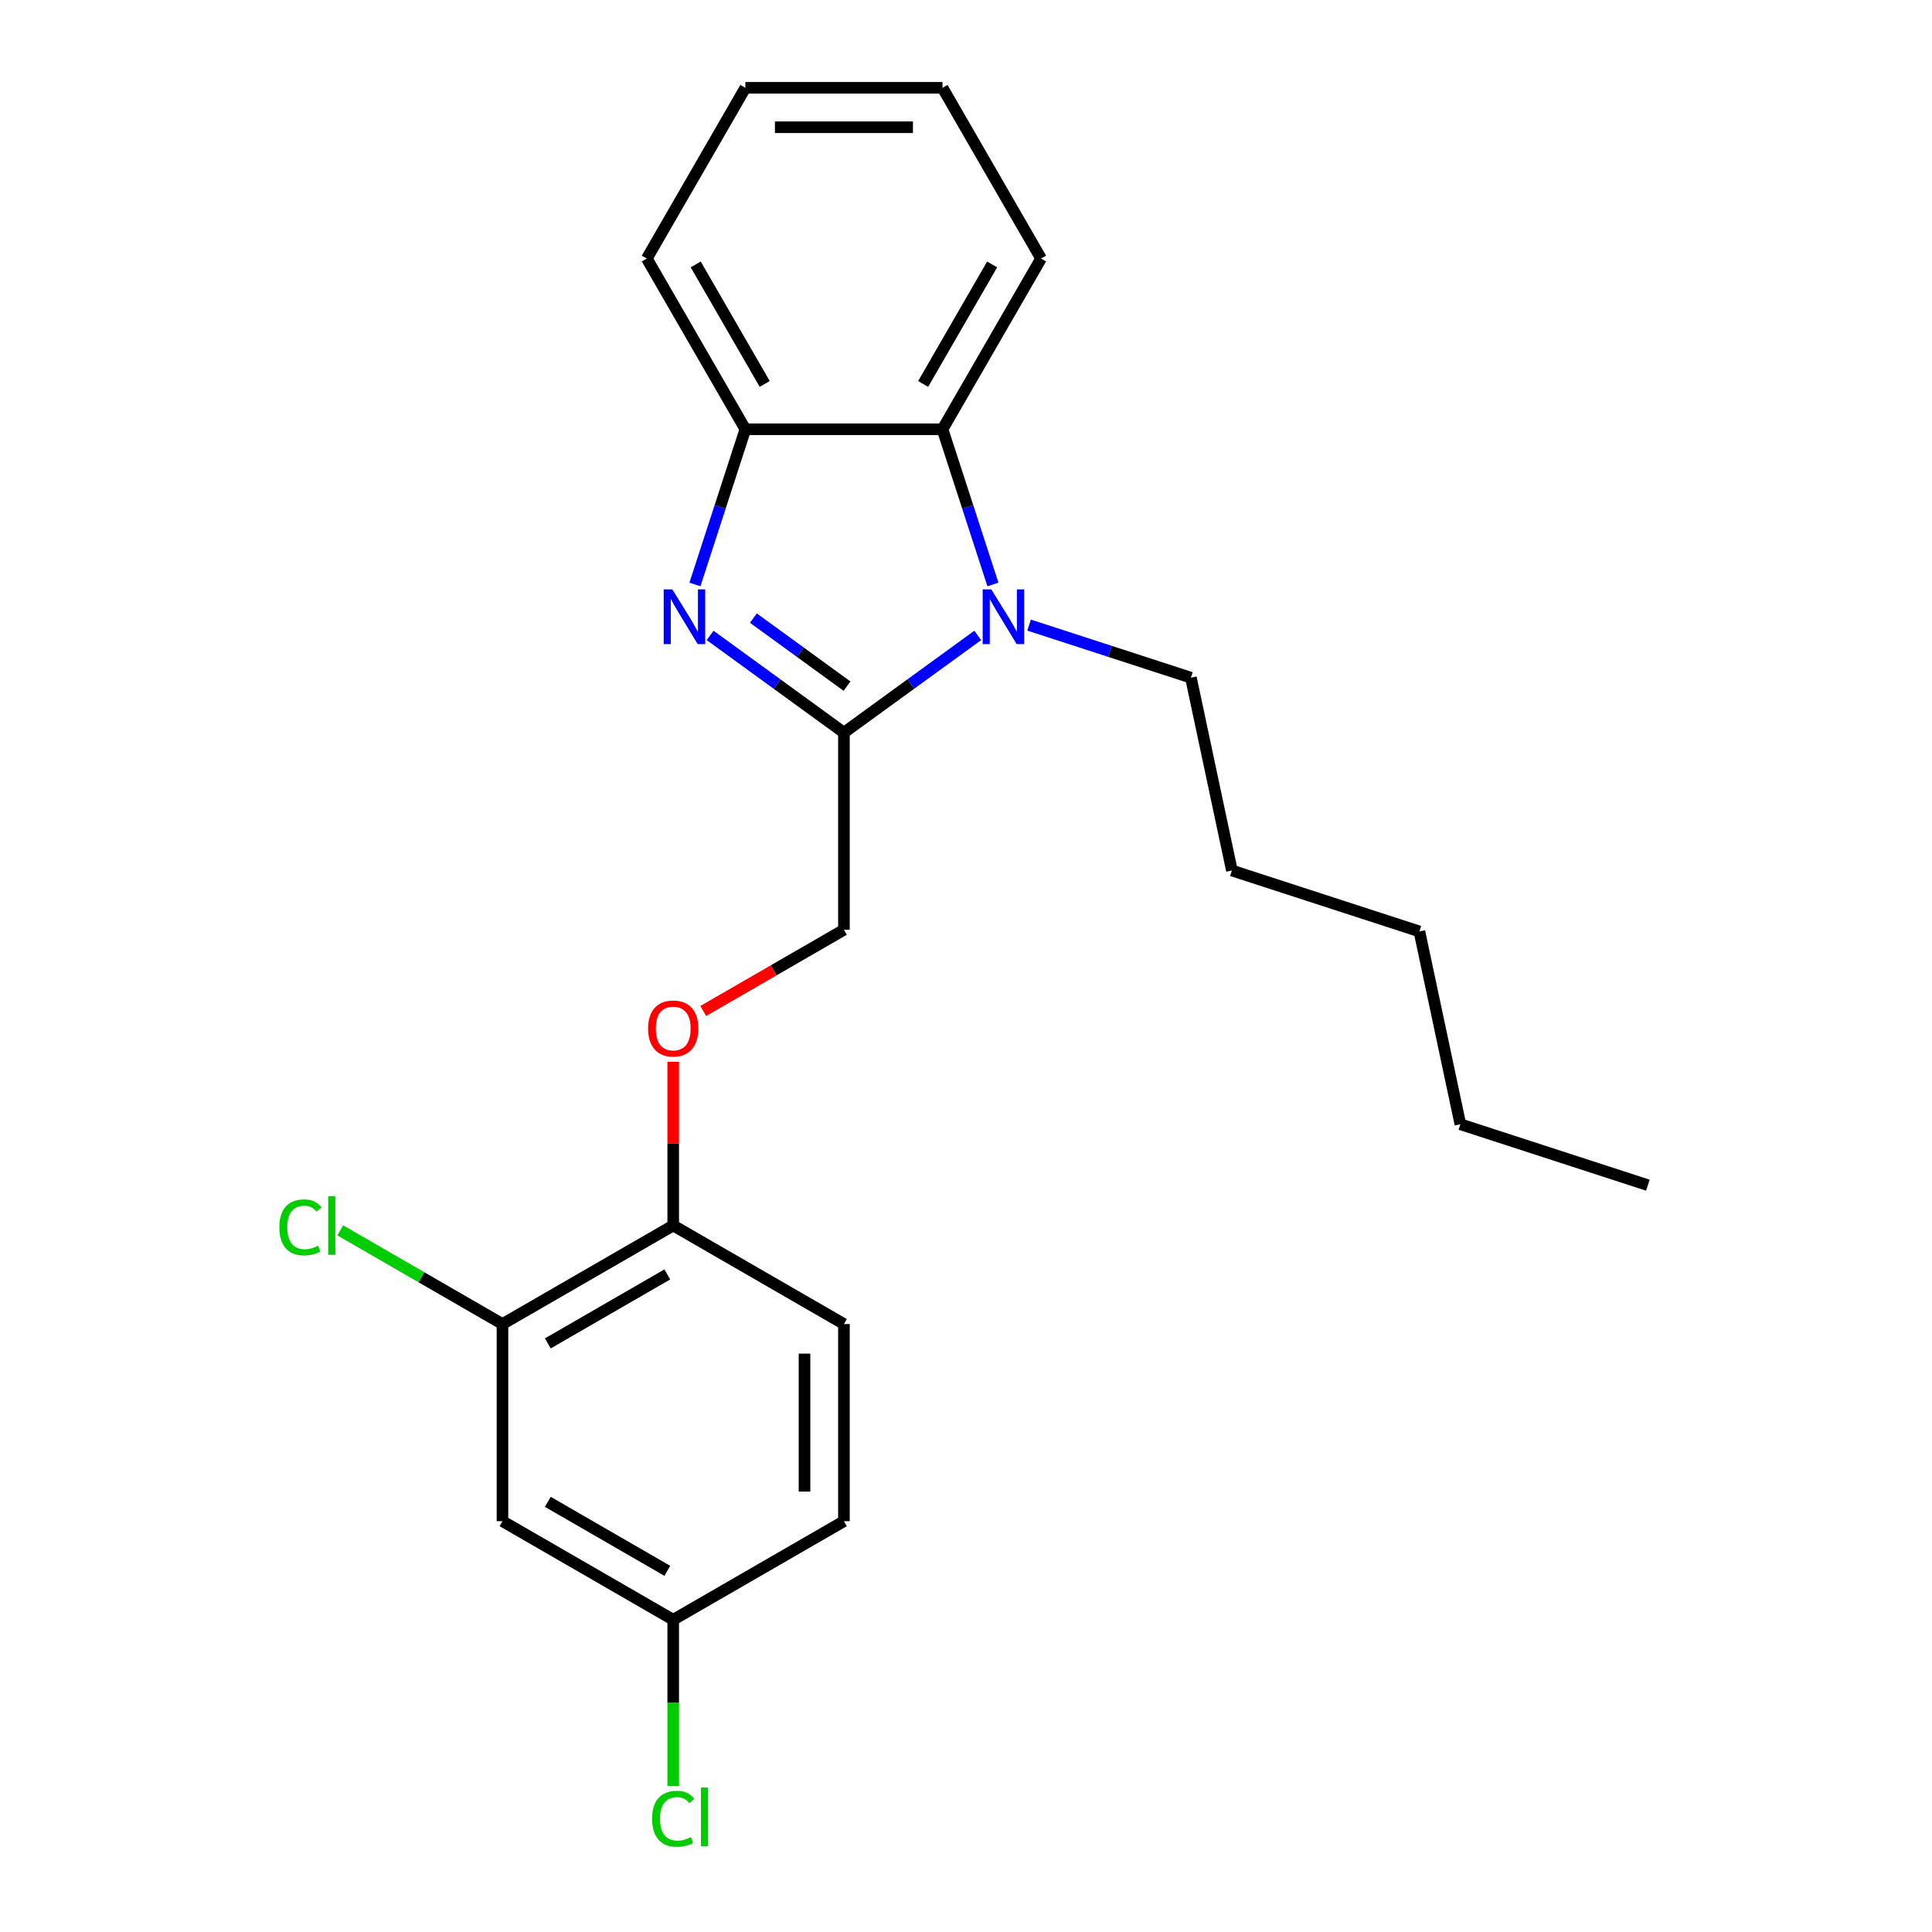<?xml version='1.0' encoding='iso-8859-1'?>
<svg version='1.1' baseProfile='full'
              xmlns='http://www.w3.org/2000/svg'
                      xmlns:rdkit='http://www.rdkit.org/xml'
                      xmlns:xlink='http://www.w3.org/1999/xlink'
                  xml:space='preserve'
width='1000px' height='1000px' viewBox='0 0 1000 1000'>
<!-- END OF HEADER -->
<rect style='opacity:1.0;fill:#FFFFFF;stroke:none' width='1000' height='1000' x='0' y='0'> </rect>
<path class='bond-0' d='M 436.819,379.211 L 402.189,354.051' style='fill:none;fill-rule:evenodd;stroke:#000000;stroke-width:6px;stroke-linecap:butt;stroke-linejoin:miter;stroke-opacity:1' />
<path class='bond-0' d='M 402.189,354.051 L 367.56,328.891' style='fill:none;fill-rule:evenodd;stroke:#0000FF;stroke-width:6px;stroke-linecap:butt;stroke-linejoin:miter;stroke-opacity:1' />
<path class='bond-0' d='M 438.426,355.153 L 414.185,337.541' style='fill:none;fill-rule:evenodd;stroke:#000000;stroke-width:6px;stroke-linecap:butt;stroke-linejoin:miter;stroke-opacity:1' />
<path class='bond-0' d='M 414.185,337.541 L 389.944,319.929' style='fill:none;fill-rule:evenodd;stroke:#0000FF;stroke-width:6px;stroke-linecap:butt;stroke-linejoin:miter;stroke-opacity:1' />
<path class='bond-1' d='M 436.819,379.211 L 471.449,354.051' style='fill:none;fill-rule:evenodd;stroke:#000000;stroke-width:6px;stroke-linecap:butt;stroke-linejoin:miter;stroke-opacity:1' />
<path class='bond-1' d='M 471.449,354.051 L 506.079,328.891' style='fill:none;fill-rule:evenodd;stroke:#0000FF;stroke-width:6px;stroke-linecap:butt;stroke-linejoin:miter;stroke-opacity:1' />
<path class='bond-6' d='M 436.819,379.211 L 436.819,481.249' style='fill:none;fill-rule:evenodd;stroke:#000000;stroke-width:6px;stroke-linecap:butt;stroke-linejoin:miter;stroke-opacity:1' />
<path class='bond-3' d='M 359.698,302.523 L 372.749,262.357' style='fill:none;fill-rule:evenodd;stroke:#0000FF;stroke-width:6px;stroke-linecap:butt;stroke-linejoin:miter;stroke-opacity:1' />
<path class='bond-3' d='M 372.749,262.357 L 385.8,222.19' style='fill:none;fill-rule:evenodd;stroke:#000000;stroke-width:6px;stroke-linecap:butt;stroke-linejoin:miter;stroke-opacity:1' />
<path class='bond-2' d='M 513.94,302.523 L 500.889,262.357' style='fill:none;fill-rule:evenodd;stroke:#0000FF;stroke-width:6px;stroke-linecap:butt;stroke-linejoin:miter;stroke-opacity:1' />
<path class='bond-2' d='M 500.889,262.357 L 487.839,222.19' style='fill:none;fill-rule:evenodd;stroke:#000000;stroke-width:6px;stroke-linecap:butt;stroke-linejoin:miter;stroke-opacity:1' />
<path class='bond-12' d='M 532.661,323.553 L 574.538,337.159' style='fill:none;fill-rule:evenodd;stroke:#0000FF;stroke-width:6px;stroke-linecap:butt;stroke-linejoin:miter;stroke-opacity:1' />
<path class='bond-12' d='M 574.538,337.159 L 616.414,350.766' style='fill:none;fill-rule:evenodd;stroke:#000000;stroke-width:6px;stroke-linecap:butt;stroke-linejoin:miter;stroke-opacity:1' />
<path class='bond-15' d='M 487.839,222.19 L 538.858,133.822' style='fill:none;fill-rule:evenodd;stroke:#000000;stroke-width:6px;stroke-linecap:butt;stroke-linejoin:miter;stroke-opacity:1' />
<path class='bond-15' d='M 477.818,198.731 L 513.531,136.874' style='fill:none;fill-rule:evenodd;stroke:#000000;stroke-width:6px;stroke-linecap:butt;stroke-linejoin:miter;stroke-opacity:1' />
<path class='bond-23' d='M 487.839,222.19 L 385.8,222.19' style='fill:none;fill-rule:evenodd;stroke:#000000;stroke-width:6px;stroke-linecap:butt;stroke-linejoin:miter;stroke-opacity:1' />
<path class='bond-16' d='M 385.8,222.19 L 334.781,133.822' style='fill:none;fill-rule:evenodd;stroke:#000000;stroke-width:6px;stroke-linecap:butt;stroke-linejoin:miter;stroke-opacity:1' />
<path class='bond-16' d='M 395.821,198.731 L 360.108,136.874' style='fill:none;fill-rule:evenodd;stroke:#000000;stroke-width:6px;stroke-linecap:butt;stroke-linejoin:miter;stroke-opacity:1' />
<path class='bond-4' d='M 260.084,685.326 L 348.452,634.307' style='fill:none;fill-rule:evenodd;stroke:#000000;stroke-width:6px;stroke-linecap:butt;stroke-linejoin:miter;stroke-opacity:1' />
<path class='bond-4' d='M 283.543,695.346 L 345.4,659.633' style='fill:none;fill-rule:evenodd;stroke:#000000;stroke-width:6px;stroke-linecap:butt;stroke-linejoin:miter;stroke-opacity:1' />
<path class='bond-5' d='M 260.084,685.326 L 260.084,787.364' style='fill:none;fill-rule:evenodd;stroke:#000000;stroke-width:6px;stroke-linecap:butt;stroke-linejoin:miter;stroke-opacity:1' />
<path class='bond-11' d='M 260.084,685.326 L 218.095,661.084' style='fill:none;fill-rule:evenodd;stroke:#000000;stroke-width:6px;stroke-linecap:butt;stroke-linejoin:miter;stroke-opacity:1' />
<path class='bond-11' d='M 218.095,661.084 L 176.107,636.842' style='fill:none;fill-rule:evenodd;stroke:#00CC00;stroke-width:6px;stroke-linecap:butt;stroke-linejoin:miter;stroke-opacity:1' />
<path class='bond-25' d='M 260.084,787.364 L 348.452,838.383' style='fill:none;fill-rule:evenodd;stroke:#000000;stroke-width:6px;stroke-linecap:butt;stroke-linejoin:miter;stroke-opacity:1' />
<path class='bond-25' d='M 283.543,777.343 L 345.4,813.057' style='fill:none;fill-rule:evenodd;stroke:#000000;stroke-width:6px;stroke-linecap:butt;stroke-linejoin:miter;stroke-opacity:1' />
<path class='bond-8' d='M 436.819,481.249 L 400.411,502.27' style='fill:none;fill-rule:evenodd;stroke:#000000;stroke-width:6px;stroke-linecap:butt;stroke-linejoin:miter;stroke-opacity:1' />
<path class='bond-8' d='M 400.411,502.27 L 364.003,523.29' style='fill:none;fill-rule:evenodd;stroke:#FF0000;stroke-width:6px;stroke-linecap:butt;stroke-linejoin:miter;stroke-opacity:1' />
<path class='bond-7' d='M 348.452,634.307 L 348.452,591.943' style='fill:none;fill-rule:evenodd;stroke:#000000;stroke-width:6px;stroke-linecap:butt;stroke-linejoin:miter;stroke-opacity:1' />
<path class='bond-7' d='M 348.452,591.943 L 348.452,549.579' style='fill:none;fill-rule:evenodd;stroke:#FF0000;stroke-width:6px;stroke-linecap:butt;stroke-linejoin:miter;stroke-opacity:1' />
<path class='bond-9' d='M 348.452,634.307 L 436.819,685.326' style='fill:none;fill-rule:evenodd;stroke:#000000;stroke-width:6px;stroke-linecap:butt;stroke-linejoin:miter;stroke-opacity:1' />
<path class='bond-13' d='M 436.819,685.326 L 436.819,787.364' style='fill:none;fill-rule:evenodd;stroke:#000000;stroke-width:6px;stroke-linecap:butt;stroke-linejoin:miter;stroke-opacity:1' />
<path class='bond-13' d='M 416.412,700.632 L 416.412,772.058' style='fill:none;fill-rule:evenodd;stroke:#000000;stroke-width:6px;stroke-linecap:butt;stroke-linejoin:miter;stroke-opacity:1' />
<path class='bond-10' d='M 348.452,838.383 L 436.819,787.364' style='fill:none;fill-rule:evenodd;stroke:#000000;stroke-width:6px;stroke-linecap:butt;stroke-linejoin:miter;stroke-opacity:1' />
<path class='bond-14' d='M 348.452,838.383 L 348.452,881.397' style='fill:none;fill-rule:evenodd;stroke:#000000;stroke-width:6px;stroke-linecap:butt;stroke-linejoin:miter;stroke-opacity:1' />
<path class='bond-14' d='M 348.452,881.397 L 348.452,924.411' style='fill:none;fill-rule:evenodd;stroke:#00CC00;stroke-width:6px;stroke-linecap:butt;stroke-linejoin:miter;stroke-opacity:1' />
<path class='bond-17' d='M 616.414,350.766 L 637.629,450.574' style='fill:none;fill-rule:evenodd;stroke:#000000;stroke-width:6px;stroke-linecap:butt;stroke-linejoin:miter;stroke-opacity:1' />
<path class='bond-20' d='M 538.858,133.822 L 487.839,45.455' style='fill:none;fill-rule:evenodd;stroke:#000000;stroke-width:6px;stroke-linecap:butt;stroke-linejoin:miter;stroke-opacity:1' />
<path class='bond-21' d='M 334.781,133.822 L 385.8,45.455' style='fill:none;fill-rule:evenodd;stroke:#000000;stroke-width:6px;stroke-linecap:butt;stroke-linejoin:miter;stroke-opacity:1' />
<path class='bond-19' d='M 637.629,450.574 L 734.673,482.106' style='fill:none;fill-rule:evenodd;stroke:#000000;stroke-width:6px;stroke-linecap:butt;stroke-linejoin:miter;stroke-opacity:1' />
<path class='bond-18' d='M 755.888,581.914 L 734.673,482.106' style='fill:none;fill-rule:evenodd;stroke:#000000;stroke-width:6px;stroke-linecap:butt;stroke-linejoin:miter;stroke-opacity:1' />
<path class='bond-22' d='M 755.888,581.914 L 852.933,613.446' style='fill:none;fill-rule:evenodd;stroke:#000000;stroke-width:6px;stroke-linecap:butt;stroke-linejoin:miter;stroke-opacity:1' />
<path class='bond-24' d='M 487.839,45.455 L 385.8,45.455' style='fill:none;fill-rule:evenodd;stroke:#000000;stroke-width:6px;stroke-linecap:butt;stroke-linejoin:miter;stroke-opacity:1' />
<path class='bond-24' d='M 472.533,65.862 L 401.106,65.862' style='fill:none;fill-rule:evenodd;stroke:#000000;stroke-width:6px;stroke-linecap:butt;stroke-linejoin:miter;stroke-opacity:1' />
<path  class='atom-1' d='M 348.009 305.074
L 357.289 320.074
Q 358.209 321.554, 359.689 324.234
Q 361.169 326.914, 361.249 327.074
L 361.249 305.074
L 365.009 305.074
L 365.009 333.394
L 361.129 333.394
L 351.169 316.994
Q 350.009 315.074, 348.769 312.874
Q 347.569 310.674, 347.209 309.994
L 347.209 333.394
L 343.529 333.394
L 343.529 305.074
L 348.009 305.074
' fill='#0000FF'/>
<path  class='atom-2' d='M 513.11 305.074
L 522.39 320.074
Q 523.31 321.554, 524.79 324.234
Q 526.27 326.914, 526.35 327.074
L 526.35 305.074
L 530.11 305.074
L 530.11 333.394
L 526.23 333.394
L 516.27 316.994
Q 515.11 315.074, 513.87 312.874
Q 512.67 310.674, 512.31 309.994
L 512.31 333.394
L 508.63 333.394
L 508.63 305.074
L 513.11 305.074
' fill='#0000FF'/>
<path  class='atom-9' d='M 335.452 532.348
Q 335.452 525.548, 338.812 521.748
Q 342.172 517.948, 348.452 517.948
Q 354.732 517.948, 358.092 521.748
Q 361.452 525.548, 361.452 532.348
Q 361.452 539.228, 358.052 543.148
Q 354.652 547.028, 348.452 547.028
Q 342.212 547.028, 338.812 543.148
Q 335.452 539.268, 335.452 532.348
M 348.452 543.828
Q 352.772 543.828, 355.092 540.948
Q 357.452 538.028, 357.452 532.348
Q 357.452 526.788, 355.092 523.988
Q 352.772 521.148, 348.452 521.148
Q 344.132 521.148, 341.772 523.948
Q 339.452 526.748, 339.452 532.348
Q 339.452 538.068, 341.772 540.948
Q 344.132 543.828, 348.452 543.828
' fill='#FF0000'/>
<path  class='atom-12' d='M 144.596 635.287
Q 144.596 628.247, 147.876 624.567
Q 151.196 620.847, 157.476 620.847
Q 163.316 620.847, 166.436 624.967
L 163.796 627.127
Q 161.516 624.127, 157.476 624.127
Q 153.196 624.127, 150.916 627.007
Q 148.676 629.847, 148.676 635.287
Q 148.676 640.887, 150.996 643.767
Q 153.356 646.647, 157.916 646.647
Q 161.036 646.647, 164.676 644.767
L 165.796 647.767
Q 164.316 648.727, 162.076 649.287
Q 159.836 649.847, 157.356 649.847
Q 151.196 649.847, 147.876 646.087
Q 144.596 642.327, 144.596 635.287
' fill='#00CC00'/>
<path  class='atom-12' d='M 169.876 619.127
L 173.556 619.127
L 173.556 649.487
L 169.876 649.487
L 169.876 619.127
' fill='#00CC00'/>
<path  class='atom-15' d='M 337.532 941.402
Q 337.532 934.362, 340.812 930.682
Q 344.132 926.962, 350.412 926.962
Q 356.252 926.962, 359.372 931.082
L 356.732 933.242
Q 354.452 930.242, 350.412 930.242
Q 346.132 930.242, 343.852 933.122
Q 341.612 935.962, 341.612 941.402
Q 341.612 947.002, 343.932 949.882
Q 346.292 952.762, 350.852 952.762
Q 353.972 952.762, 357.612 950.882
L 358.732 953.882
Q 357.252 954.842, 355.012 955.402
Q 352.772 955.962, 350.292 955.962
Q 344.132 955.962, 340.812 952.202
Q 337.532 948.442, 337.532 941.402
' fill='#00CC00'/>
<path  class='atom-15' d='M 362.812 925.242
L 366.492 925.242
L 366.492 955.602
L 362.812 955.602
L 362.812 925.242
' fill='#00CC00'/>
</svg>
